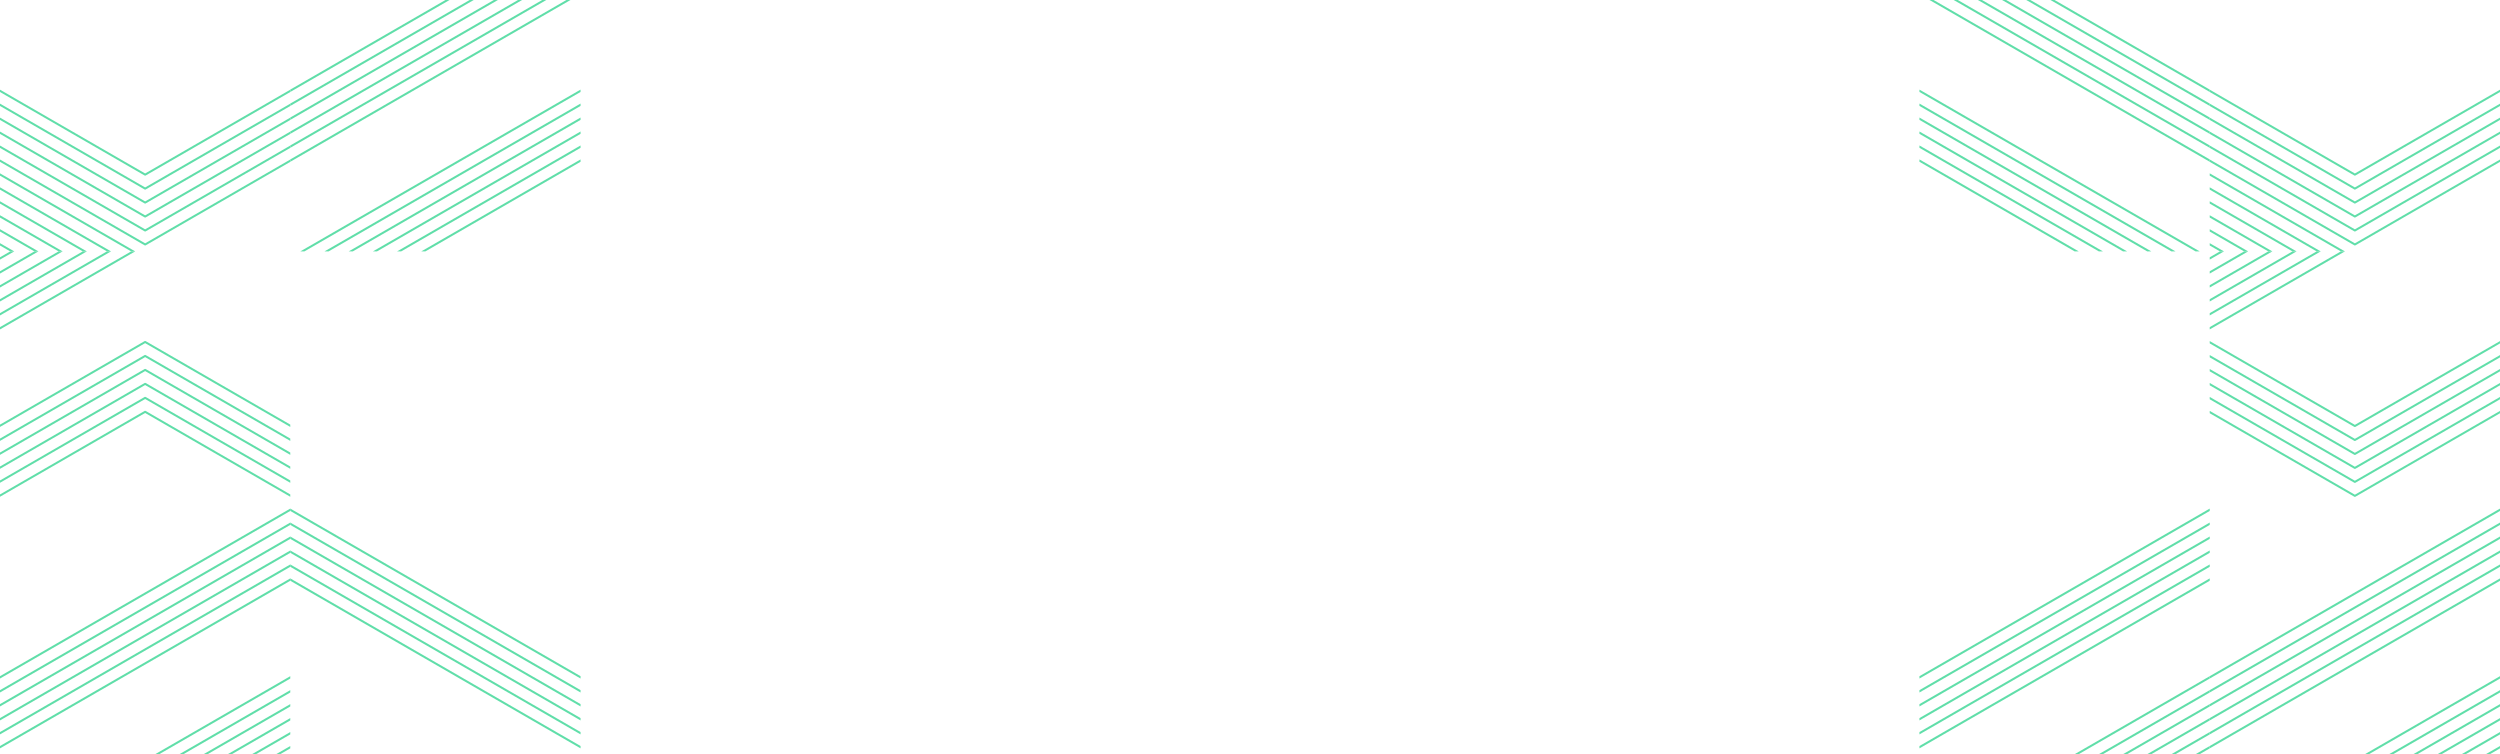 <svg fill="none" height="543" viewBox="0 0 1800 543" width="1800" xmlns="http://www.w3.org/2000/svg" xmlns:xlink="http://www.w3.org/1999/xlink"><clipPath id="a"><path d="m0 362h209v181h-209z"/></clipPath><clipPath id="b"><path d="m1382 362h209v181h-209z"/></clipPath><clipPath id="c"><path d="m1591 362h209v181h-209z"/></clipPath><g fill="#60dea9"><path d="m62.504 181-62.504-36.085v1.684l59.584 34.401zm-34.835 0-27.669-15.974v1.684l24.754 14.29zm-17.415 0-10.254-5.921v1.684l7.339 4.237zm69.44-.13-79.693-46.008v1.684l76.998 44.454h2.92zm-34.61.13-45.083-26.027v1.684l42.164 24.343zm52.035-.13-97.119-56.071v1.684l94.429 54.517h2.915z"/><path d="m104.833 156.566 104.167-60.148v-1.678l-.075.043-104.425 60.284-104.5-60.333v1.684l104.127 60.118c.105.063.224.099.346.104s.243-.02.353-.074zm.032-20.13 104.135-60.124v-1.679l-.075.043-104.425 60.28-104.5-60.339v1.684l104.127 60.123c.049.03.102.053.157.069.043.015.089.023.135.025.153.023.31-.006.446-.082zm-.032 10.072 104.167-60.143v-1.679l-.075.043-104.42 60.285-104.505-60.338v1.684l104.127 60.118c.105.063.224.099.346.104s.243-.02.353-.074zm.035 30.149 104.132-60.128v-1.679l-.075.044-104.42 60.29-104.505-60.339v1.684l104.18 60.148c.101.049.211.074.323.074s.222-.025.323-.074h.002zm.001-50.281 104.131-60.123v-1.679l-.075.043-104.425 60.28-104.5-60.334v1.684l104.127 60.118c.112.067.24.103.37.105.13.001.258-.031.372-.095zm-.036 40.243 104.167-60.143v-1.678l-.075.043-104.425 60.284-104.5-60.338v1.689l104.18 60.143c.1.048.211.074.323.074s.222-.026.323-.074z"/><path d="m393.351 0h-2.952l-181.399 104.731v1.704l184.126-106.305zm17.191.13-201.542 116.361v-1.704l198.816-114.787h2.951zm-52.25 0-149.292 86.195v-1.704l146.566-84.621h2.951zm17.417 0-166.709 96.25v-1.704l163.983-94.677h2.951zm-34.833 0-131.876 76.139v-1.704l129.149-74.565h2.952zm-17.417 0-114.459 66.084v-1.704l111.733-64.511h2.951z"/><path d="m233.649 181h2.952l181.399-104.731v-1.704l-184.126 106.305zm-17.191-.131 201.542-116.36v1.704l-198.816 114.787h-2.951zm52.25 0 149.292-86.194v1.704l-146.566 84.621h-2.951zm-17.417 0 166.709-96.25v1.704l-163.983 94.677h-2.951zm34.833 0 131.876-76.139v1.705l-129.149 74.565h-2.952zm17.417 0 114.459-66.084v1.704l-111.733 64.511h-2.951z"/><path d="m1406.65 0h2.95l181.4 104.731v1.704l-184.13-106.305zm-17.19.13 201.54 116.361v-1.704l-198.82-114.787h-2.95zm52.25 0 149.29 86.195v-1.704l-146.57-84.621h-2.95zm-17.42 0 166.71 96.25v-1.704l-163.98-94.677h-2.95zm34.83 0 131.88 76.139v-1.704l-129.15-74.565h-2.95zm17.42 0 114.46 66.084v-1.704l-111.73-64.511h-2.95z"/><path d="m1566.35 181h-2.95l-181.4-104.731v-1.704l184.13 106.305zm17.19-.131-201.54-116.36v1.704l198.82 114.787h2.95zm-52.25 0-149.29-86.194v1.704l146.57 84.621h2.95zm17.42 0-166.71-96.25v1.704l163.98 94.677h2.95zm-34.83 0-131.88-76.139v1.705l129.15 74.565h2.95zm-17.42 0-114.46-66.084v1.704l111.73 64.511h2.95z"/><path d="m1653.5 181-62.5-36.085v1.684l59.58 34.401zm-34.83 0-27.67-15.974v1.684l24.75 14.29zm-17.42 0-10.25-5.921v1.684l7.34 4.237zm69.44-.13-79.69-46.008v1.684l77 44.454h2.92zm-34.61.13-45.08-26.027v1.684l42.16 24.343zm52.04-.13-97.12-56.071v1.684l94.43 54.517h2.91z"/><path d="m1695.83 156.566 104.17-60.148v-1.678l-.07.043-104.43 60.284-104.5-60.333v1.684l104.13 60.118c.1.063.22.099.34.104s.25-.02.36-.074zm.03-20.13 104.14-60.124v-1.679l-.07.043-104.43 60.28-104.5-60.339v1.684l104.13 60.123c.05.03.1.053.15.069.05.015.09.023.14.025.15.023.31-.006.44-.082zm-.03 10.072 104.17-60.143v-1.679l-.07.043-104.42 60.285-104.51-60.338v1.684l104.13 60.118c.1.063.22.099.34.104s.25-.02.36-.074zm.04 30.149 104.13-60.128v-1.679l-.07.044-104.42 60.29-104.51-60.339v1.684l104.18 60.148c.1.049.21.074.32.074s.23-.025.33-.074zm0-50.281 104.13-60.123v-1.679l-.07.043-104.43 60.28-104.5-60.334v1.684l104.13 60.118c.11.067.24.103.37.105.13.001.26-.031.37-.095zm-.04 40.243 104.17-60.143v-1.678l-.07.043-104.43 60.284-104.5-60.338v1.689l104.18 60.143c.1.048.21.074.32.074s.23-.026.33-.074z"/><path d="m10.254 181-10.254 5.921v-1.684l7.339-4.237zm17.416 0-27.669 15.974v-1.684l24.754-14.29zm69.674 0-97.268 56.158-.075.043v-1.684l94.429-54.517zm-17.425 0-79.843 46.094-.075.044v-1.684l76.998-44.454zm-34.834 0-45.084 26.026v-1.683l42.163-24.343zm17.42 0-62.504 36.085v-1.684l59.584-34.401z"/><path d="m.075 307.351-.075.043v-1.679l104.136-60.13c.112-.059.237-.09.363-.091.127-.002.253.03.363.093l104.138 60.129v1.684l-104.506-60.339zm0 10.053-.075.043v-1.678l104.11-60.11.021-.013c.112-.065.239-.099.368-.099.128 0 .253.034.363.099l104.138 60.123v1.689l-104.501-60.339zm0 10.058-.075.043v-1.678l104.137-60.132c.112-.058.236-.089.362-.09.128 0 .253.034.363.099l104.138 60.123v1.684l-104.506-60.339zm0 10.053-.075.043v-1.679l104.137-60.126c.112-.058.236-.089.362-.09.127-.002.253.03.363.093l104.138 60.129v1.684l-104.506-60.339zm0 20.111-.075.044v-1.679l104.132-60.123.1-.05.007.006c.083-.033.171-.05.26-.049.128-.001.253.033.363.098l104.138 60.123v1.684l-104.501-60.334zm0-10.059-.075.044v-1.678l104.136-60.126c.112-.059.237-.09.363-.091.128 0 .253.034.363.099l104.138 60.123v1.69l-104.501-60.34z"/><path d="m1695.83 337.566 104.17-60.148v-1.678l-.07.043-104.43 60.284-104.5-60.333v1.684l104.13 60.118c.1.063.22.099.34.104s.25-.02.36-.074zm.03-20.13 104.14-60.124v-1.679l-.07.043-104.43 60.28-104.5-60.339v1.685l104.13 60.122c.05.03.1.053.15.069.05.015.09.023.14.025.15.023.31-.006.44-.082zm-.03 10.072 104.17-60.143v-1.679l-.07.043-104.42 60.285-104.51-60.338v1.684l104.13 60.118c.1.063.22.099.34.104s.25-.02.36-.074zm.04 30.149 104.13-60.128v-1.679l-.07.044-104.42 60.29-104.51-60.339v1.684l104.18 60.148c.1.049.21.074.32.074s.23-.025.33-.074zm0-50.281 104.13-60.122v-1.679l-.07.043-104.43 60.28-104.5-60.334v1.684l104.13 60.118c.11.067.24.103.37.105s.26-.031.37-.095zm-.04 40.243 104.17-60.143v-1.678l-.07.043-104.43 60.284-104.5-60.338v1.689l104.18 60.143c.1.048.21.074.32.074s.23-.026.33-.074z"/><path d="m1653.5 181-62.5 36.085v-1.684l59.58-34.401zm-34.83 0-27.67 15.974v-1.684l24.75-14.29zm-17.42 0-10.25 5.921v-1.684l7.34-4.237zm69.44.13-79.69 46.008v-1.684l77-44.454h2.92zm-34.61-.13-45.08 26.027v-1.684l42.16-24.343zm52.04.13-97.12 56.071v-1.684l94.43-54.517h2.91z"/><g clip-path="url(#a)"><path d="m111.732 543h2.952l94.316-54.454v-1.704l-97.043 56.028zm87.084 0 10.184-5.881v1.704l-7.233 4.177zm-69.442-.13 79.626-45.973v1.705l-76.9 44.398h-2.951zm17.416 0 62.21-35.918v1.704l-59.483 34.344h-2.952zm34.834 0 27.376-15.807v1.705l-24.65 14.232h-2.951zm-17.417 0 44.793-25.862v1.704l-42.067 24.288h-2.951z"/><path d="m208.925 406.441-208.925 120.624v1.703l.075-.043 208.925-120.622v-1.706zm.075-10.098v1.704l-208.925 120.623-.075.044v-1.704l208.925-120.624zm0 20.11v1.705l-208.925 120.623-.075.043v-1.703l208.925-120.624zm0-30.166v1.704l-208.925 120.624-.075.043v-1.704l208.925-120.623zm0-10.056v1.705l-208.925 120.623-.075.043v-1.704l208.925-120.623zm0-10.055v1.704l-208.925 120.623-.075.044v-1.704l208.925-120.624z"/></g><path d="m209.075 406.441 208.925 120.624v1.704l-.075-.044-208.925-120.622v-1.706zm-.075-10.098v1.704l208.925 120.623.075.044v-1.704l-208.925-120.624zm0 20.11v1.705l208.925 120.623.075.043v-1.703l-208.925-120.624zm0-30.166v1.704l208.925 120.624.075.043v-1.704l-208.925-120.623zm0-10.056v1.705l208.925 120.623.075.044v-1.705l-208.925-120.623zm0-10.055v1.704l208.925 120.623.075.044v-1.704l-208.925-120.624z"/><g clip-path="url(#b)"><path d="m1493.73 543h2.95l94.32-54.454v-1.704l-97.04 56.028zm87.09 0 10.18-5.881v1.704l-7.23 4.177zm-69.45-.13 79.63-45.973v1.705l-76.9 44.398h-2.95zm17.42 0 62.21-35.918v1.704l-59.48 34.344h-2.95zm34.83 0 27.38-15.807v1.705l-24.65 14.232h-2.95zm-17.41 0 44.79-25.862v1.704l-42.07 24.288h-2.95z"/><path d="m1590.92 406.441-208.92 120.624v1.703l.08-.043 208.92-120.622v-1.706zm.08-10.098v1.704l-208.92 120.623-.08.044v-1.704l208.92-120.624zm0 20.11v1.705l-208.92 120.623-.08.043v-1.703l208.92-120.624zm0-30.166v1.704l-208.92 120.624-.08.043v-1.704l208.92-120.623zm0-10.056v1.705l-208.92 120.623-.08.043v-1.704l208.92-120.623zm0-10.055v1.704l-208.92 120.623-.08.044v-1.704l208.92-120.624z"/></g><g clip-path="url(#c)"><path d="m1702.73 543h2.95l94.32-54.454v-1.704l-97.04 56.028zm87.09 0 10.18-5.881v1.704l-7.23 4.177zm-69.45-.13 79.63-45.973v1.705l-76.9 44.398h-2.95zm17.42 0 62.21-35.918v1.704l-59.48 34.344h-2.95zm34.83 0 27.38-15.807v1.705l-24.65 14.232h-2.95zm-17.41 0 44.79-25.862v1.704l-42.07 24.288h-2.95z"/><path d="m1799.92 406.441-208.92 120.624v1.703l.08-.043 208.92-120.622v-1.706zm.08-10.098v1.704l-208.92 120.623-.08.044v-1.704l208.92-120.624zm0 20.11v1.705l-208.92 120.623-.08.043v-1.703l208.92-120.624zm0-30.166v1.704l-208.92 120.624-.08.043v-1.704l208.92-120.623zm0-10.056v1.705l-208.92 120.623-.08.043v-1.704l208.92-120.623zm0-10.055v1.704l-208.92 120.623-.08.044v-1.704l208.92-120.624z"/></g></g></svg>